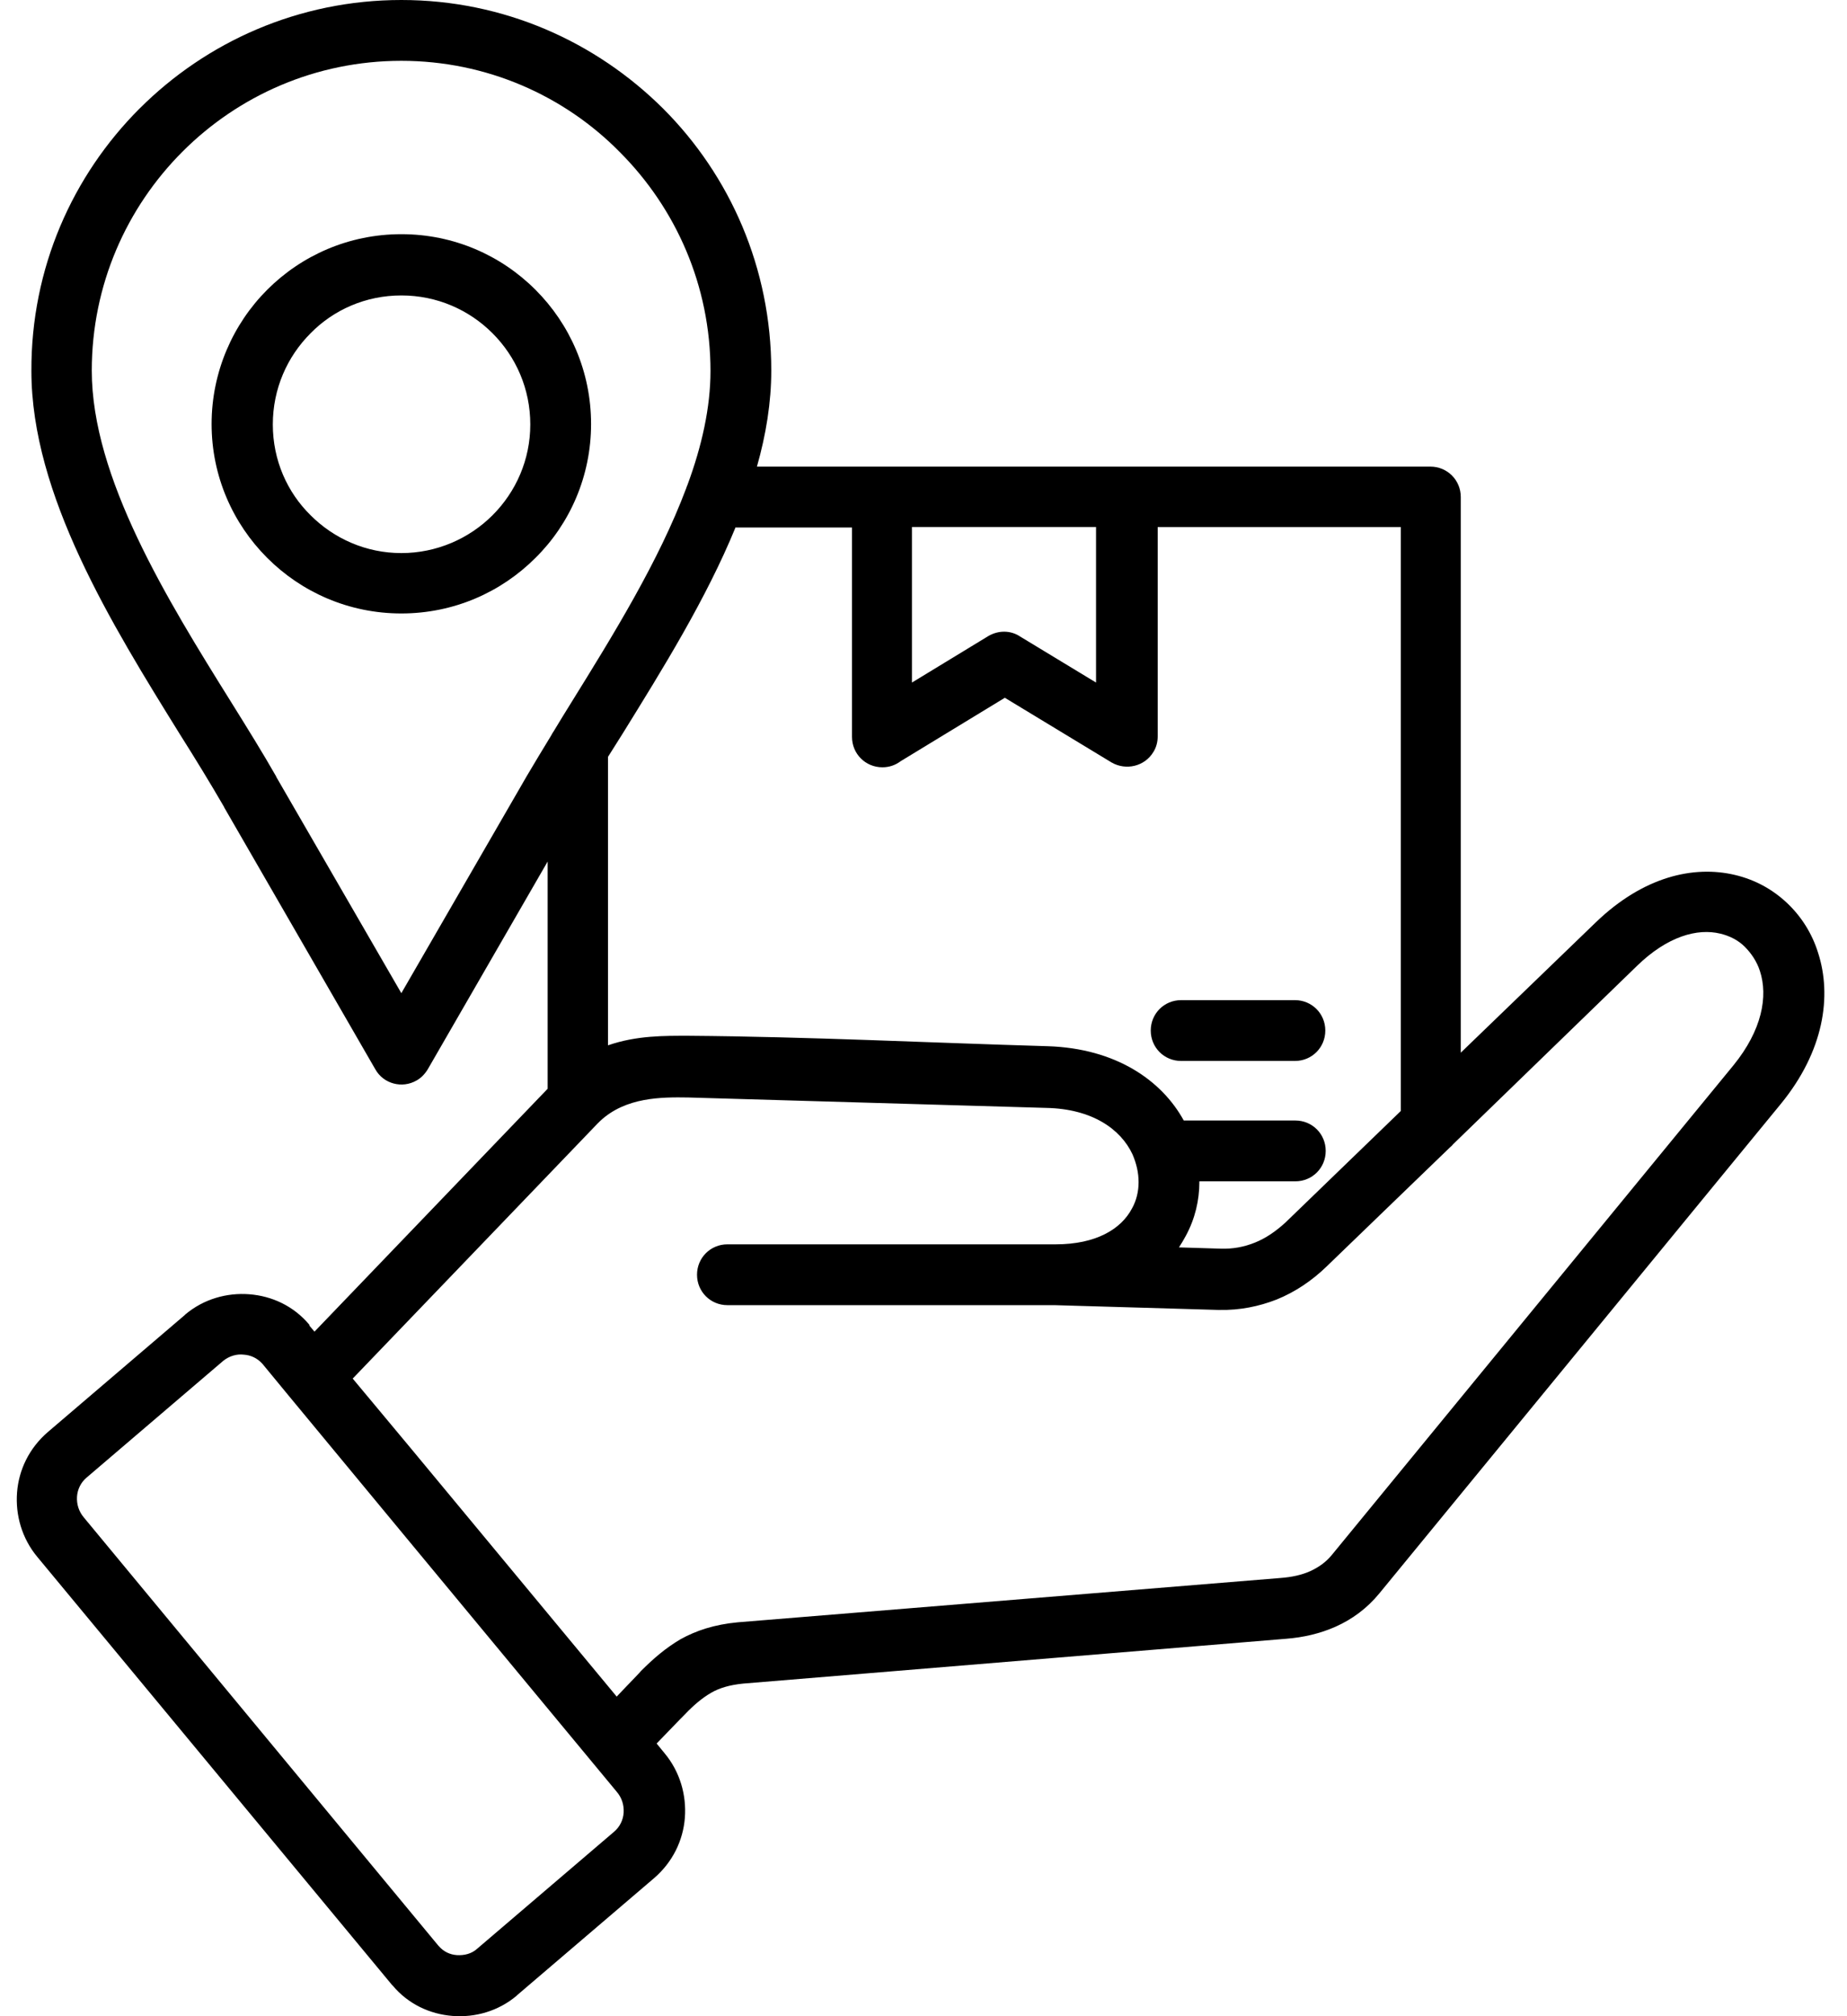 <svg width="55" height="60" viewBox="0 0 55 60" fill="none" xmlns="http://www.w3.org/2000/svg">
<path id="Vector" d="M43.266 34.056C43.24 34.095 43.202 34.121 43.176 34.146L39.504 37.689C39.064 38.116 38.56 38.452 38.017 38.672C37.487 38.879 36.918 38.995 36.31 38.982H36.272L31.397 38.84H31.345H21.661C21.157 38.84 20.756 38.439 20.756 37.935C20.756 37.431 21.157 37.03 21.661 37.03H31.345H31.436C32.638 37.03 33.388 36.577 33.712 35.956C33.841 35.724 33.905 35.452 33.905 35.181C33.905 34.896 33.841 34.625 33.724 34.353C33.375 33.603 32.522 32.996 31.151 32.97L20.497 32.66C19.696 32.647 18.636 32.647 17.873 33.358C17.847 33.384 17.821 33.41 17.795 33.435L17.782 33.448L10.503 41.025L12.249 43.119L18.364 50.489L18.61 50.23C18.869 49.959 19.049 49.778 19.088 49.726C19.463 49.351 19.825 49.041 20.265 48.782C20.73 48.524 21.273 48.343 21.971 48.278L38.133 46.959C38.469 46.934 38.767 46.869 39.025 46.752C39.271 46.636 39.478 46.494 39.659 46.274L51.618 31.703C52.472 30.655 52.653 29.647 52.407 28.897C52.316 28.612 52.148 28.367 51.954 28.173C51.761 27.979 51.502 27.85 51.23 27.785C50.545 27.617 49.653 27.863 48.748 28.742L43.266 34.056ZM11.951 8.792C10.891 8.792 9.934 9.219 9.249 9.917C8.551 10.615 8.124 11.572 8.124 12.632C8.124 13.692 8.551 14.649 9.249 15.334C9.947 16.032 10.904 16.459 11.951 16.459C12.998 16.459 13.968 16.032 14.666 15.334C15.365 14.636 15.791 13.679 15.791 12.632C15.791 11.572 15.364 10.615 14.666 9.917C13.968 9.219 13.011 8.792 11.951 8.792ZM7.956 8.624C8.977 7.602 10.387 6.969 11.951 6.969C13.516 6.969 14.925 7.602 15.946 8.624C16.968 9.645 17.601 11.055 17.601 12.619C17.601 14.171 16.968 15.593 15.946 16.601C14.925 17.623 13.516 18.256 11.951 18.256C10.387 18.256 8.977 17.623 7.956 16.601C6.935 15.58 6.301 14.171 6.301 12.619C6.301 11.068 6.935 9.645 7.956 8.624ZM11.951 1.81C9.404 1.81 7.103 2.844 5.435 4.512C3.767 6.18 2.733 8.482 2.733 11.029C2.733 14.209 4.969 17.829 6.883 20.894C7.374 21.682 7.84 22.432 8.215 23.092C8.227 23.105 8.227 23.13 8.24 23.143L11.951 29.556L15.688 23.092C15.908 22.717 16.153 22.316 16.412 21.889C16.438 21.837 16.463 21.799 16.489 21.76C16.657 21.476 16.838 21.191 17.02 20.894C18.248 18.915 19.618 16.704 20.433 14.532C20.446 14.494 20.459 14.455 20.472 14.429C20.898 13.278 21.157 12.127 21.157 11.041C21.157 8.494 20.122 6.193 18.455 4.525C16.8 2.844 14.485 1.81 11.951 1.81ZM4.155 3.232C6.146 1.241 8.9 0 11.951 0C15.002 0 17.744 1.241 19.747 3.232C21.738 5.223 22.967 7.977 22.967 11.028C22.967 11.972 22.812 12.929 22.54 13.886H42.594C43.098 13.886 43.499 14.287 43.499 14.791V31.327L47.52 27.448C48.929 26.091 50.429 25.742 51.67 26.039C52.265 26.181 52.782 26.466 53.209 26.867C53.635 27.267 53.958 27.772 54.139 28.354C54.553 29.634 54.32 31.276 53.028 32.853L41.068 47.425C40.706 47.864 40.267 48.187 39.775 48.407C39.31 48.614 38.806 48.73 38.288 48.769L22.139 50.101C21.738 50.14 21.428 50.23 21.182 50.372C20.911 50.528 20.652 50.747 20.394 51.019C20.368 51.045 20.187 51.226 19.941 51.484L19.553 51.885L19.786 52.17C20.252 52.726 20.445 53.424 20.394 54.096C20.342 54.768 20.032 55.415 19.476 55.893L15.403 59.371L15.377 59.397C14.834 59.85 14.149 60.044 13.477 59.992C12.804 59.94 12.158 59.643 11.692 59.087L11.666 59.061L1.116 46.338C0.65 45.782 0.456 45.084 0.508 44.412C0.56 43.739 0.87 43.093 1.426 42.615L5.499 39.137L5.525 39.111C6.068 38.658 6.753 38.464 7.425 38.516C8.098 38.568 8.744 38.865 9.21 39.421V39.434L9.222 39.46L9.365 39.628L16.308 32.4V25.638L12.739 31.819C12.662 31.948 12.545 32.077 12.403 32.155C11.976 32.4 11.42 32.258 11.175 31.819L6.688 24.048C6.675 24.035 6.675 24.009 6.662 23.996C6.249 23.285 5.822 22.587 5.356 21.85C3.326 18.579 0.935 14.726 0.935 11.041C0.922 7.977 2.163 5.223 4.154 3.232L4.155 3.232ZM21.907 15.684C21.028 17.83 19.722 19.924 18.545 21.825C18.403 22.058 18.248 22.29 18.105 22.523V31.108C18.959 30.811 19.799 30.824 20.51 30.824C24.053 30.85 27.66 31.031 31.203 31.134C33.22 31.199 34.59 32.143 35.25 33.345H38.572C39.077 33.345 39.477 33.746 39.477 34.25C39.477 34.755 39.077 35.155 38.572 35.155H35.715V35.168C35.715 35.724 35.586 36.267 35.314 36.772C35.25 36.888 35.185 37.004 35.107 37.121L36.349 37.159C36.711 37.172 37.047 37.108 37.37 36.978C37.693 36.849 37.991 36.642 38.275 36.384L41.714 33.061V15.684H34.474V21.916C34.474 22.071 34.435 22.239 34.344 22.381C34.086 22.808 33.53 22.937 33.103 22.692L29.922 20.765L26.819 22.653C26.664 22.769 26.483 22.834 26.276 22.834C25.772 22.834 25.371 22.433 25.371 21.929V15.697H21.906L21.907 15.684ZM6.65 40.495L2.577 43.973C2.409 44.115 2.306 44.322 2.293 44.542C2.28 44.761 2.345 44.981 2.5 45.162L13.05 57.897L13.063 57.91C13.206 58.078 13.399 58.169 13.606 58.182C13.826 58.195 14.046 58.143 14.214 57.988L18.287 54.51C18.455 54.368 18.558 54.161 18.571 53.941C18.584 53.721 18.52 53.501 18.364 53.32L12.029 45.679L8.603 41.542L7.814 40.585L7.801 40.572C7.659 40.417 7.465 40.326 7.258 40.313C7.051 40.288 6.831 40.352 6.65 40.495ZM38.56 29.763C39.064 29.763 39.465 30.164 39.465 30.668C39.465 31.173 39.064 31.573 38.56 31.573H35.172C34.668 31.573 34.267 31.173 34.267 30.668C34.267 30.164 34.668 29.763 35.172 29.763H38.56ZM32.638 15.683H27.156V20.312L29.431 18.928C29.742 18.747 30.104 18.76 30.375 18.941L32.638 20.312L32.638 15.683Z" fill="black"/>
</svg>
